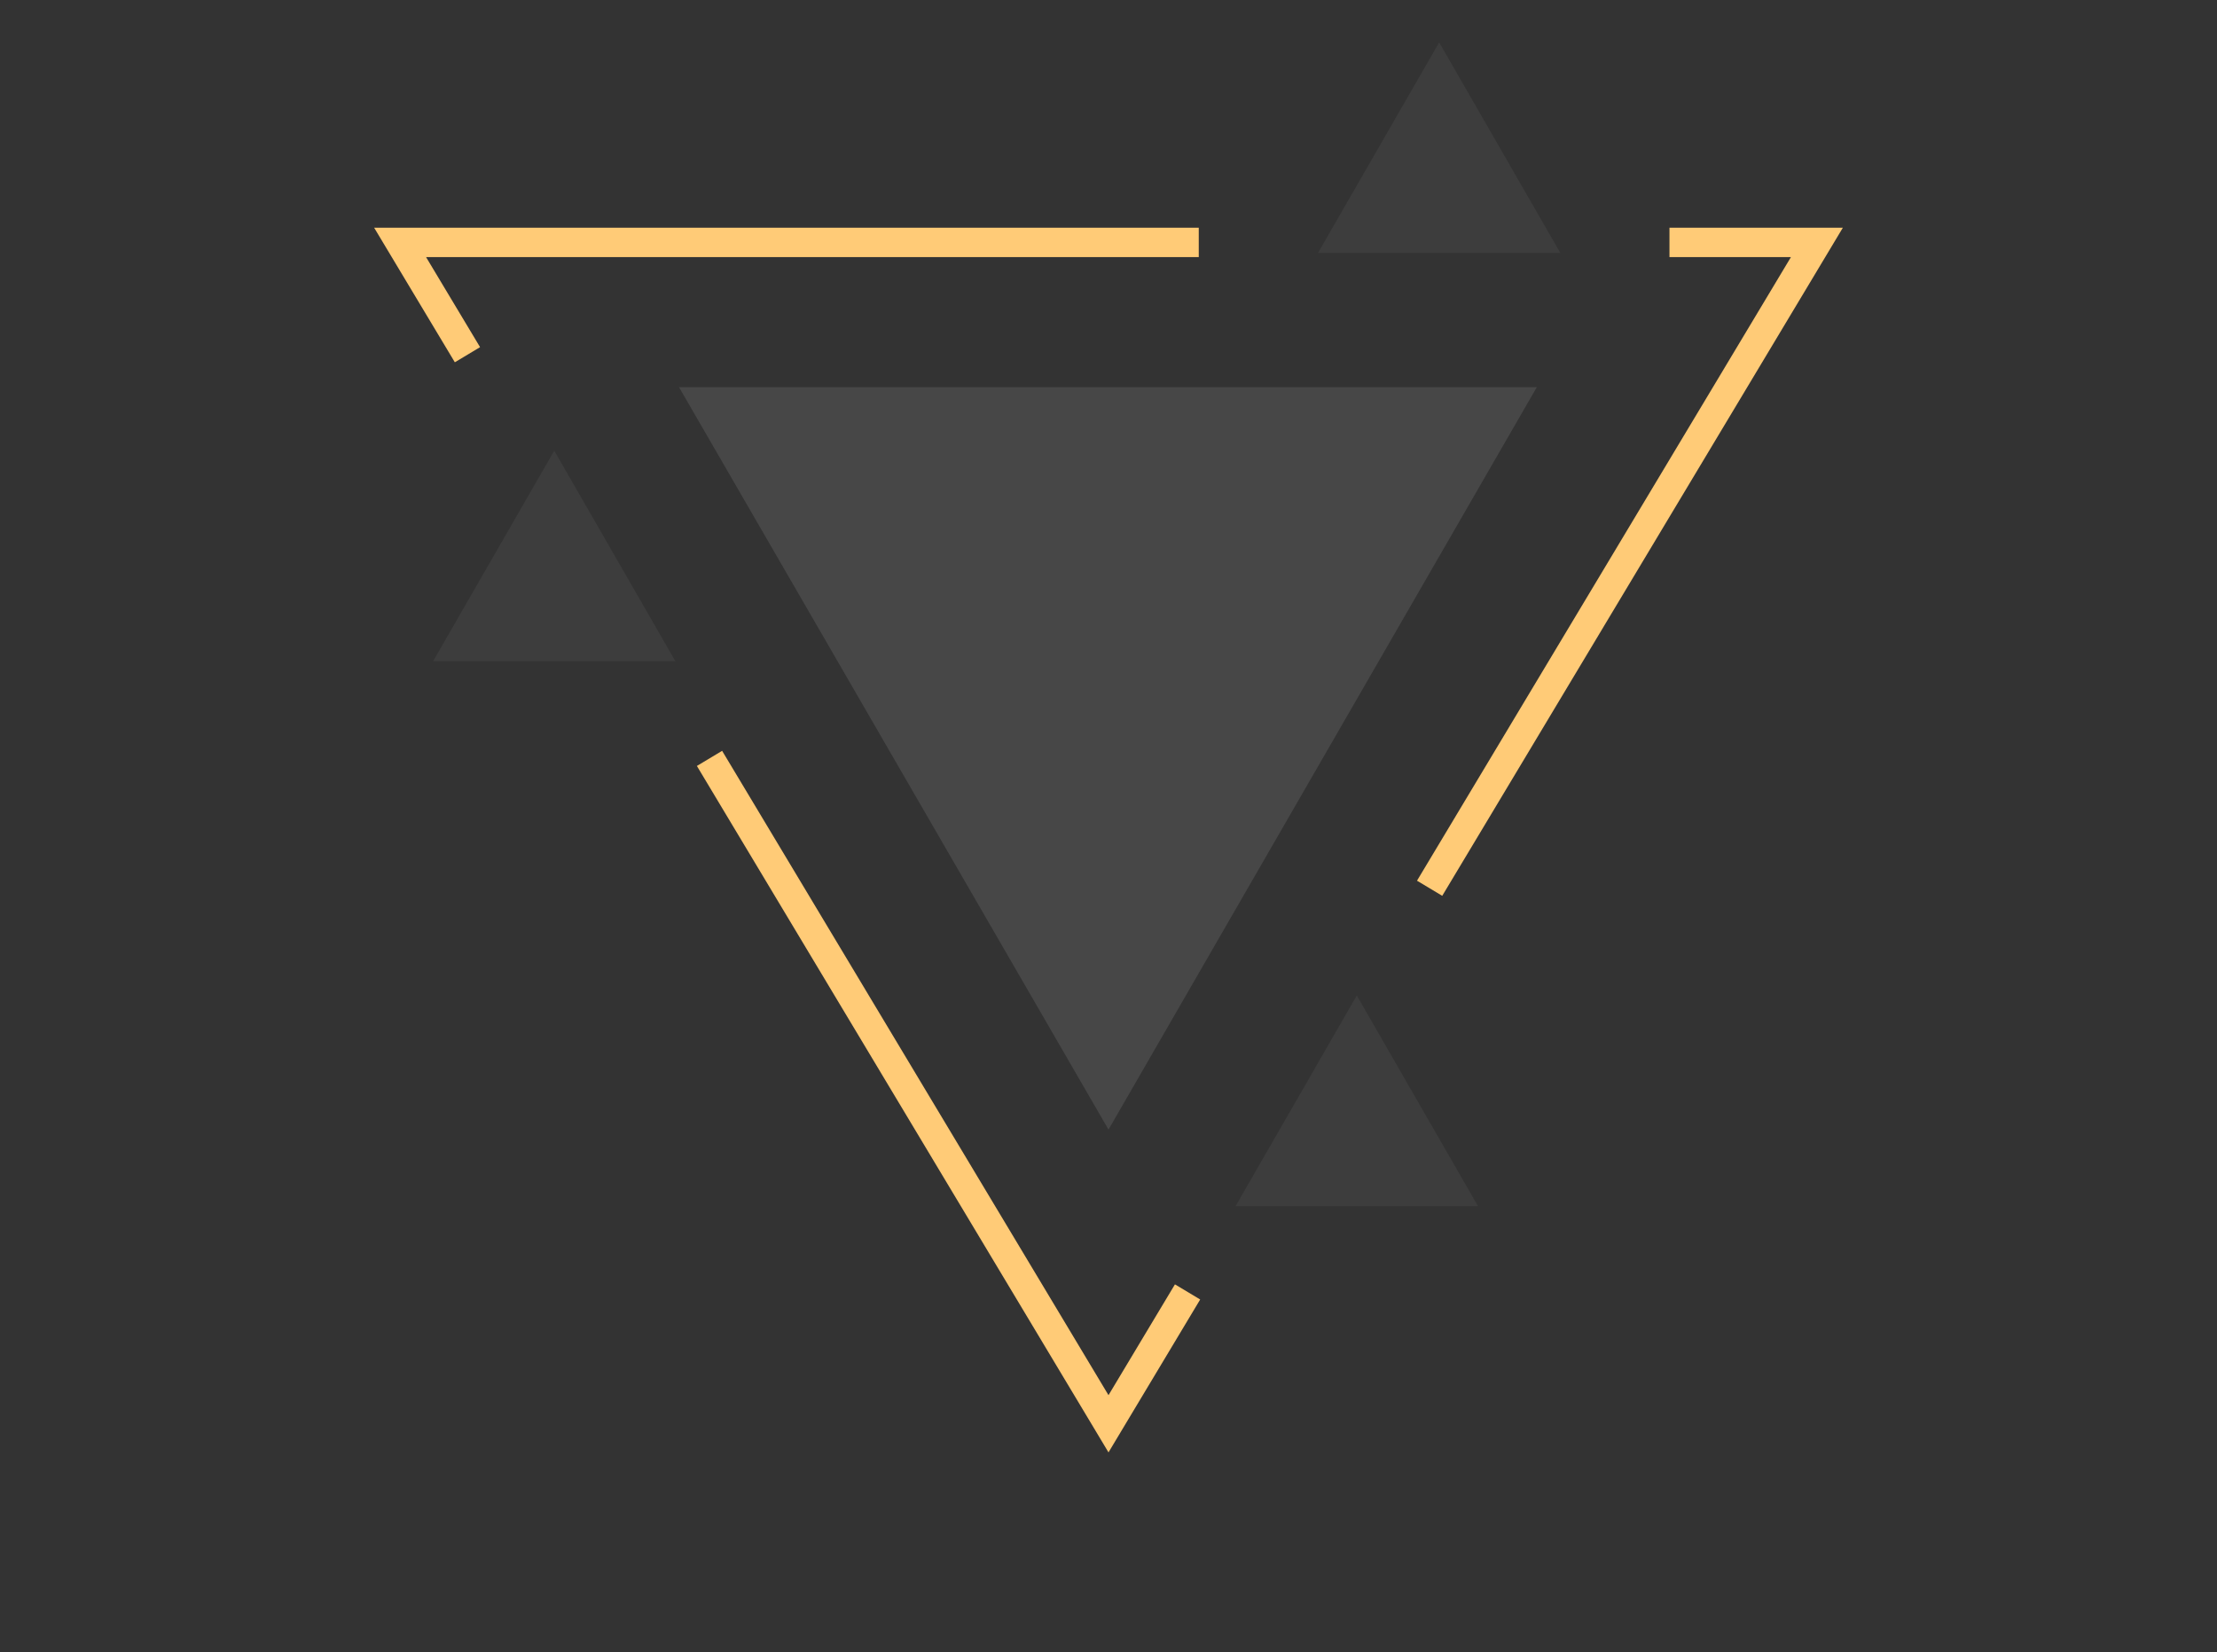 
    <svg xmlns="http://www.w3.org/2000/svg" viewBox="9 0 188.4 140.4" stroke="#FFCB77" fill="none">
      <rect x="9" y="0" width="188.4" height="140.4" fill="#333333" stroke="none"/>
      <path stroke="none" fill="#fff" opacity="0.1" d="M103.2 96L66.7 32.9h72.9L103.2 96z" />
      <path
        opacity="0.05"
        stroke="none"
        fill="#fff"
        d="M131.3 3.6l10.3 17.9H121l10.3-17.9zM56.1 38.3l10.3 17.9H45.8l10.3-17.9zM124.3 84.6l10.3 17.9H114l10.3-17.9z"
      />
      <path
        stroke-width="2.5"
        stroke-dasharray="79,40"
        stroke-dashoffset="15"
        d="M163.4 20.6L103.2 121 43 20.6h120.4z"
      />
      
    </svg>